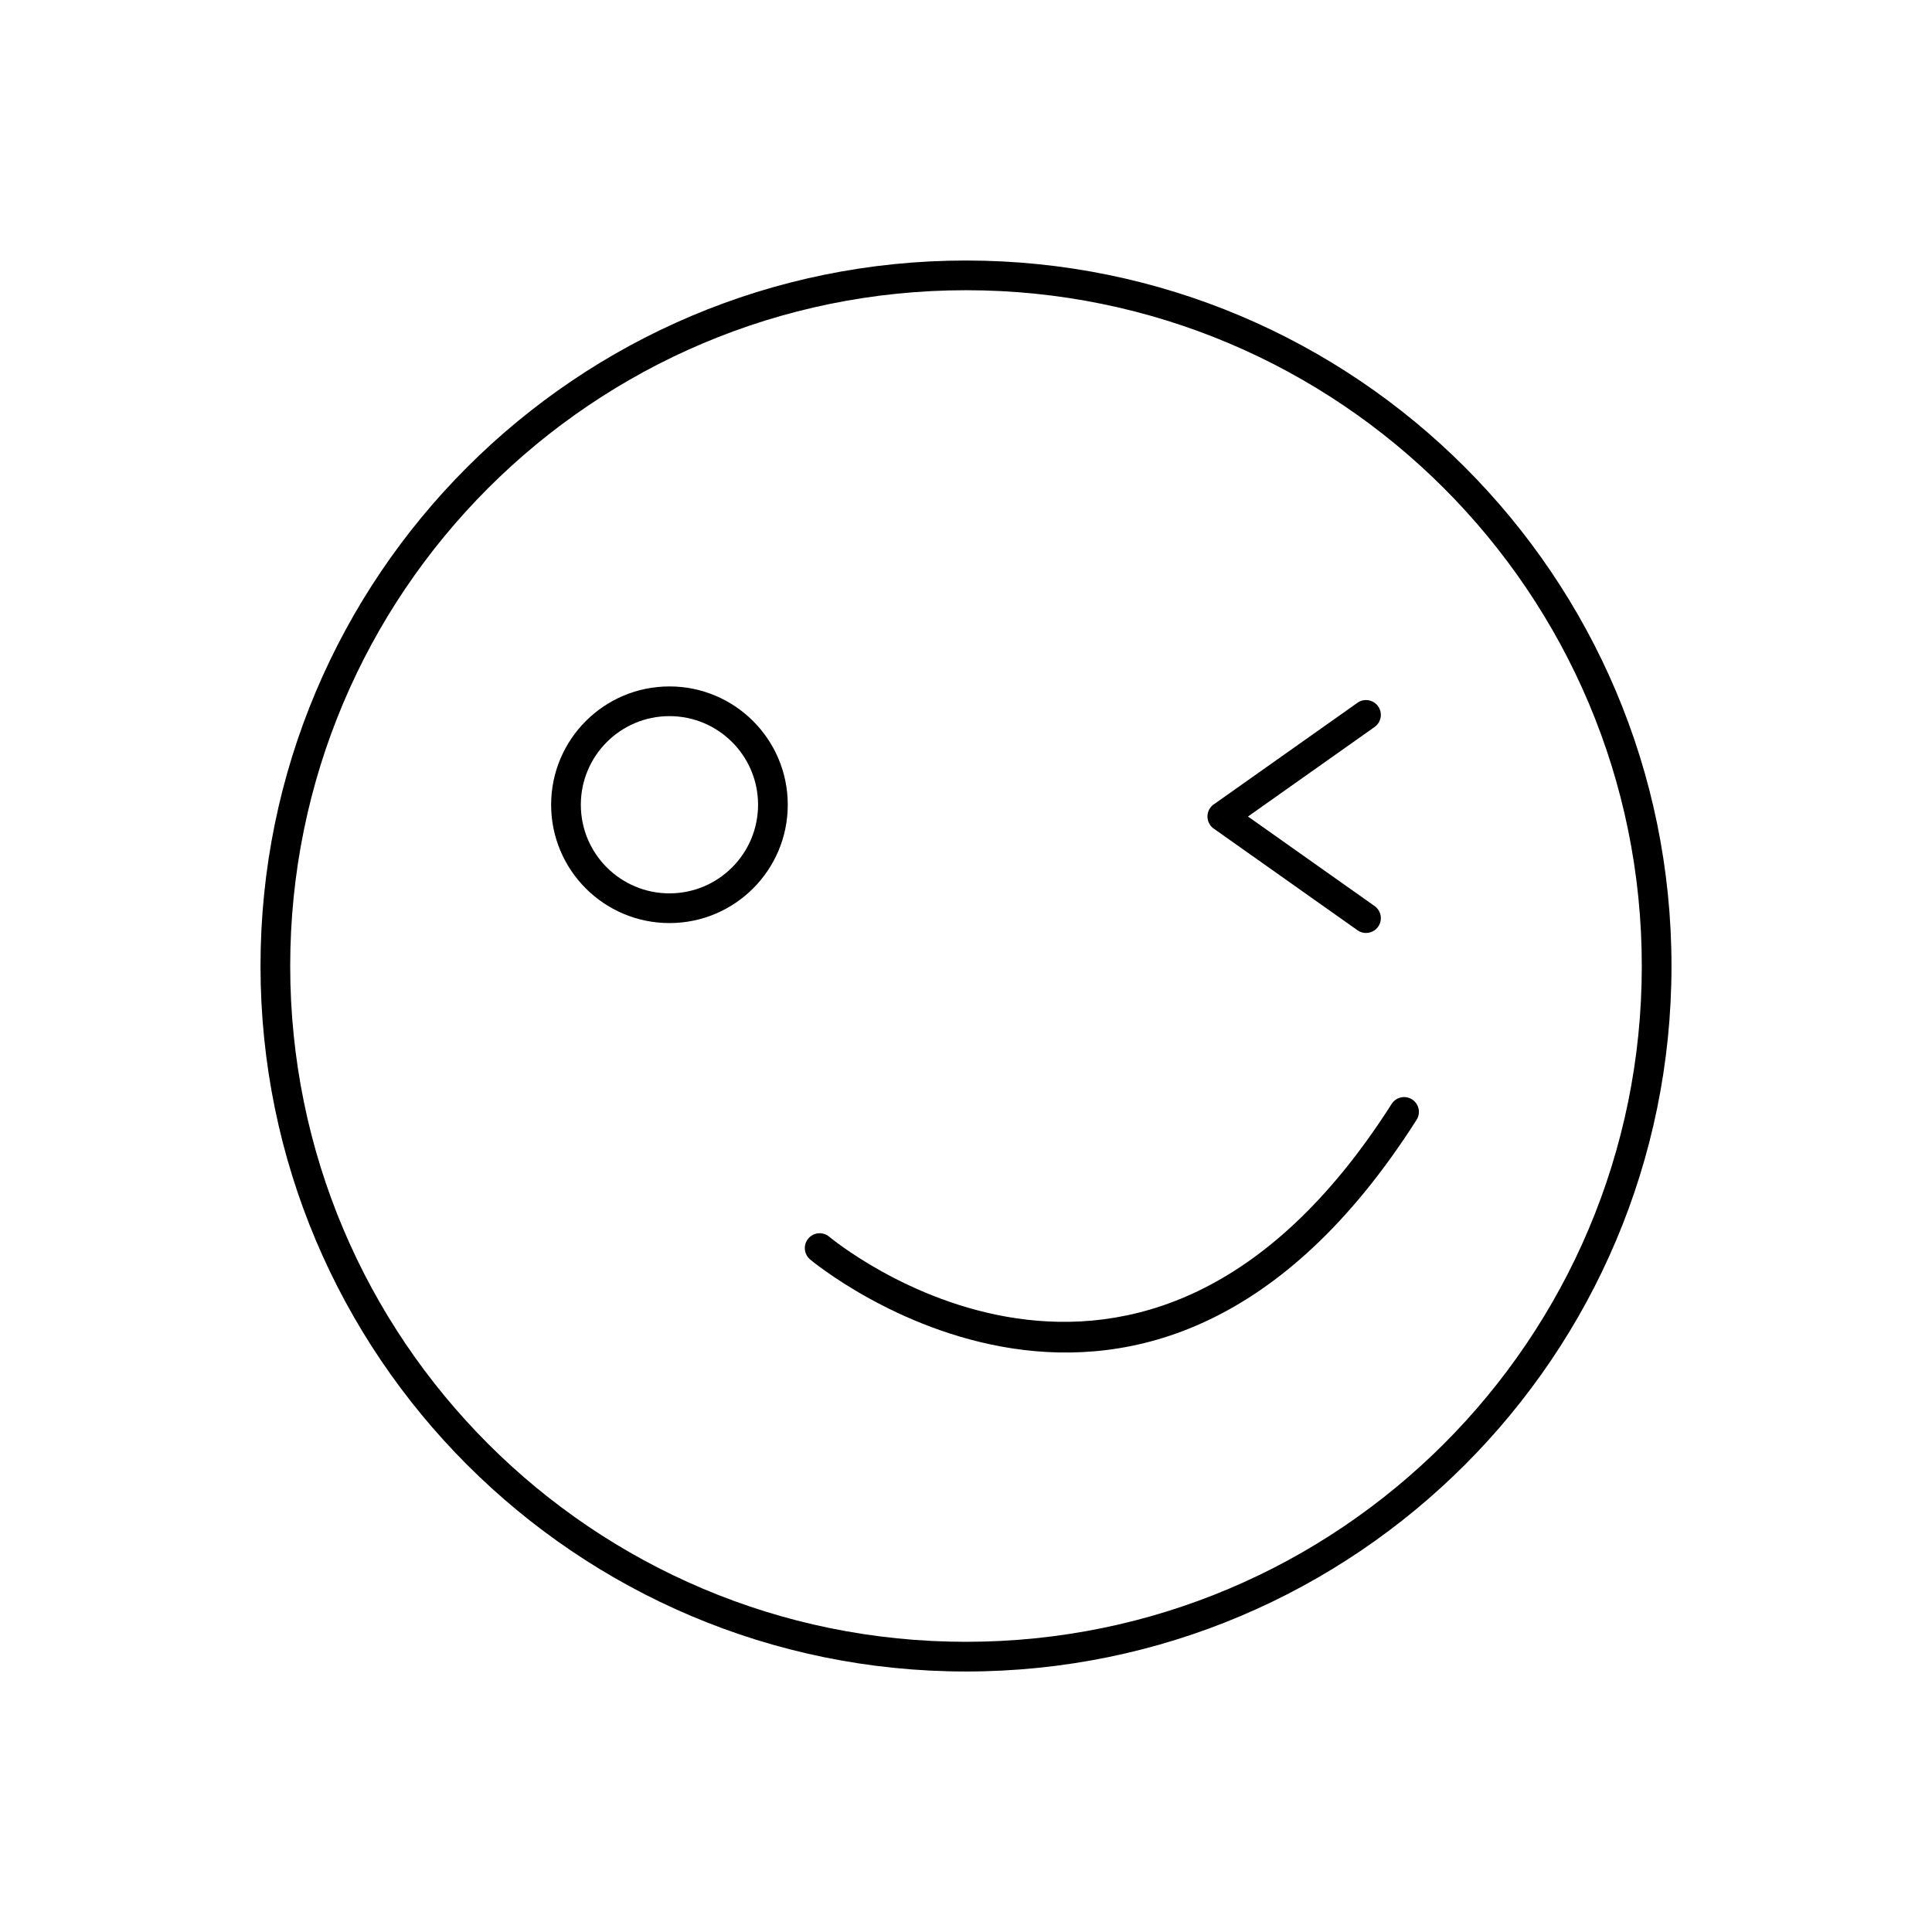 <?xml version="1.0" encoding="UTF-8"?>
<!-- Uploaded to: ICON Repo, www.svgrepo.com, Generator: ICON Repo Mixer Tools -->
<svg fill="#000000" width="800px" height="800px" version="1.1" viewBox="144 144 512 512" xmlns="http://www.w3.org/2000/svg">
 <g>
  <path d="m400 213.04c51.629 0 98.367 20.926 132.2 54.762 33.832 33.832 54.762 80.574 54.762 132.2 0 51.629-20.926 98.367-54.762 132.2-33.832 33.832-80.574 54.762-132.2 54.762-51.629 0-98.367-20.926-132.2-54.762-33.832-33.832-54.762-80.574-54.762-132.2 0-51.629 20.926-98.367 54.762-132.2 33.832-33.832 80.574-54.762 132.2-54.762zm126.64 60.324c-32.41-32.41-77.18-52.453-126.64-52.453-49.453 0-94.227 20.047-126.64 52.453-32.41 32.41-52.453 77.18-52.453 126.64 0 49.453 20.047 94.227 52.453 126.64 32.41 32.41 77.18 52.453 126.64 52.453 49.453 0 94.227-20.047 126.64-52.453 32.41-32.41 52.453-77.18 52.453-126.64 0-49.453-20.047-94.227-52.453-126.64z"/>
  <path d="m363.71 471.71c-1.68-1.375-4.16-1.129-5.535 0.555-1.375 1.68-1.129 4.16 0.555 5.535 0.258 0.211 89.395 74.977 160.68-37.039 1.164-1.824 0.625-4.25-1.199-5.41-1.824-1.164-4.25-0.625-5.41 1.199-66.477 104.46-148.84 35.355-149.09 35.16z"/>
  <path d="m321.41 325.91c8.66 0 16.5 3.512 22.172 9.184 5.676 5.676 9.184 13.516 9.184 22.172 0 8.66-3.512 16.5-9.184 22.172-5.676 5.676-13.516 9.184-22.172 9.184-8.66 0-16.5-3.512-22.172-9.184-5.676-5.676-9.184-13.516-9.184-22.172 0-8.66 3.512-16.5 9.184-22.172 5.676-5.676 13.516-9.184 22.172-9.184zm16.605 14.75c-4.25-4.25-10.121-6.879-16.605-6.879s-12.359 2.629-16.605 6.879c-4.25 4.25-6.879 10.121-6.879 16.605s2.629 12.359 6.879 16.605c4.25 4.25 10.121 6.879 16.605 6.879s12.359-2.629 16.605-6.879c4.25-4.25 6.879-10.121 6.879-16.605s-2.629-12.359-6.879-16.605z"/>
  <path d="m503.75 390.53c1.773 1.25 4.227 0.82 5.473-0.953 1.25-1.773 0.82-4.227-0.953-5.473l-33.543-23.719 33.543-23.719c1.773-1.25 2.203-3.699 0.953-5.473-1.25-1.773-3.699-2.203-5.473-0.953l-37.887 26.789c-0.441 0.27-0.836 0.633-1.152 1.082-1.254 1.773-0.832 4.231 0.941 5.484l2.273-3.215-2.262 3.215 38.086 26.93z"/>
 </g>
</svg>